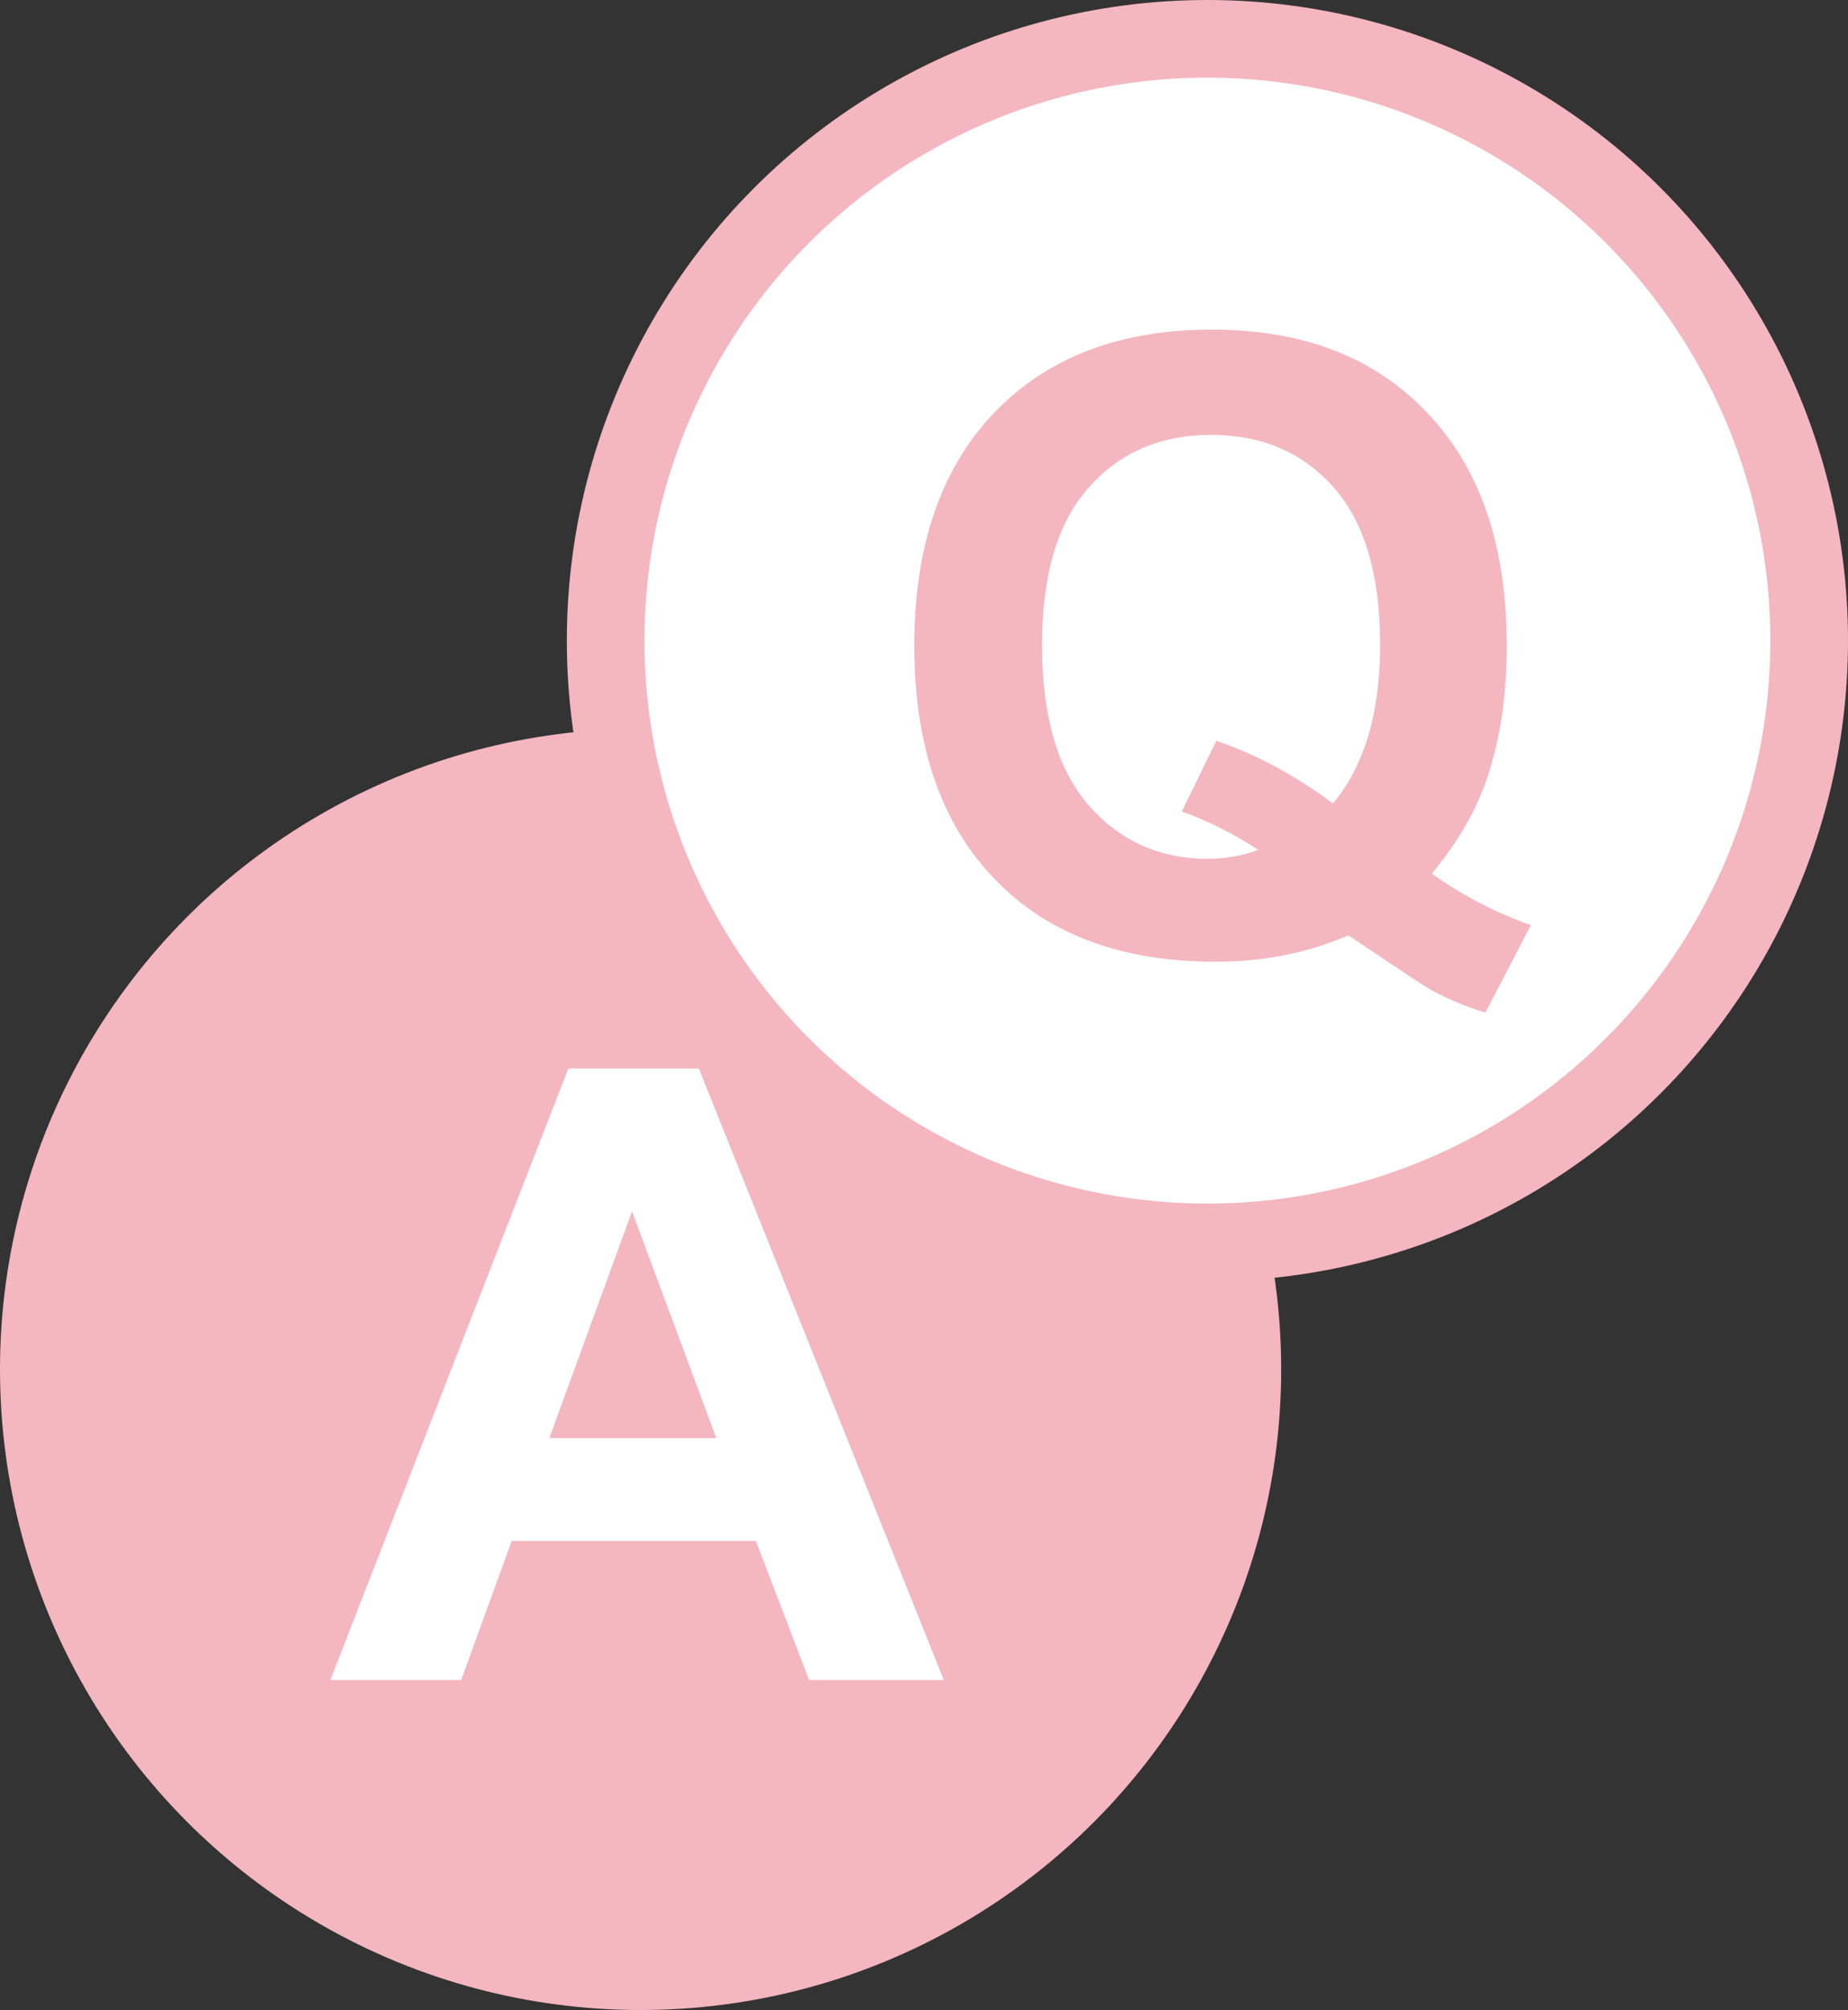 <?xml version="1.0" encoding="UTF-8"?>
<svg id="b" data-name="レイヤー 2" xmlns="http://www.w3.org/2000/svg" viewBox="0 0 47.6 51.77">
  <rect x="0" y="0" width="47.6" height="51.77" fill="#333333" stroke="none"/>
  <g id="c" data-name="レイヤー 1">
    <g>
      <circle cx="16.5" cy="35.27" r="15.5" style="fill: #f4b6bf; stroke: #f4b6bf; stroke-width: 2px;"/>
      <path d="m24.3,43.27h-3.46l-1.37-3.58h-6.29l-1.3,3.58h-3.37l6.13-15.75h3.36l6.31,15.75Zm-5.85-6.23l-2.17-5.84-2.13,5.84h4.3Z" style="fill: #fff; stroke-width: 0px;"/>
    </g>
    <g>
      <circle cx="31.1" cy="16.5" r="15.5" style="fill: #fff; stroke: #f4b6bf; stroke-width: 2px;"/>
      <path d="m36.88,22.5c.78.56,1.63,1,2.55,1.33l-1.17,2.25c-.48-.14-.95-.34-1.41-.59-.1-.05-.81-.52-2.12-1.4-1.03.45-2.17.68-3.43.68-2.42,0-4.32-.71-5.69-2.14-1.37-1.42-2.06-3.43-2.06-6s.69-4.57,2.06-6,3.24-2.14,5.6-2.14,4.19.71,5.55,2.14c1.37,1.43,2.05,3.43,2.05,6,0,1.36-.19,2.56-.57,3.59-.29.79-.75,1.55-1.37,2.29Zm-2.56-1.79c.41-.48.71-1.06.92-1.74.2-.68.31-1.46.31-2.34,0-1.82-.4-3.18-1.2-4.08-.8-.9-1.85-1.35-3.15-1.35s-2.35.45-3.15,1.35c-.81.9-1.21,2.26-1.21,4.07s.4,3.22,1.21,4.13c.8.91,1.82,1.37,3.06,1.37.46,0,.89-.08,1.3-.23-.64-.42-1.3-.75-1.97-.99l.89-1.82c1.05.36,2.04.9,3,1.61Z" style="fill: #f4b6bf; stroke-width: 0px;"/>
    </g>
  </g>
</svg>